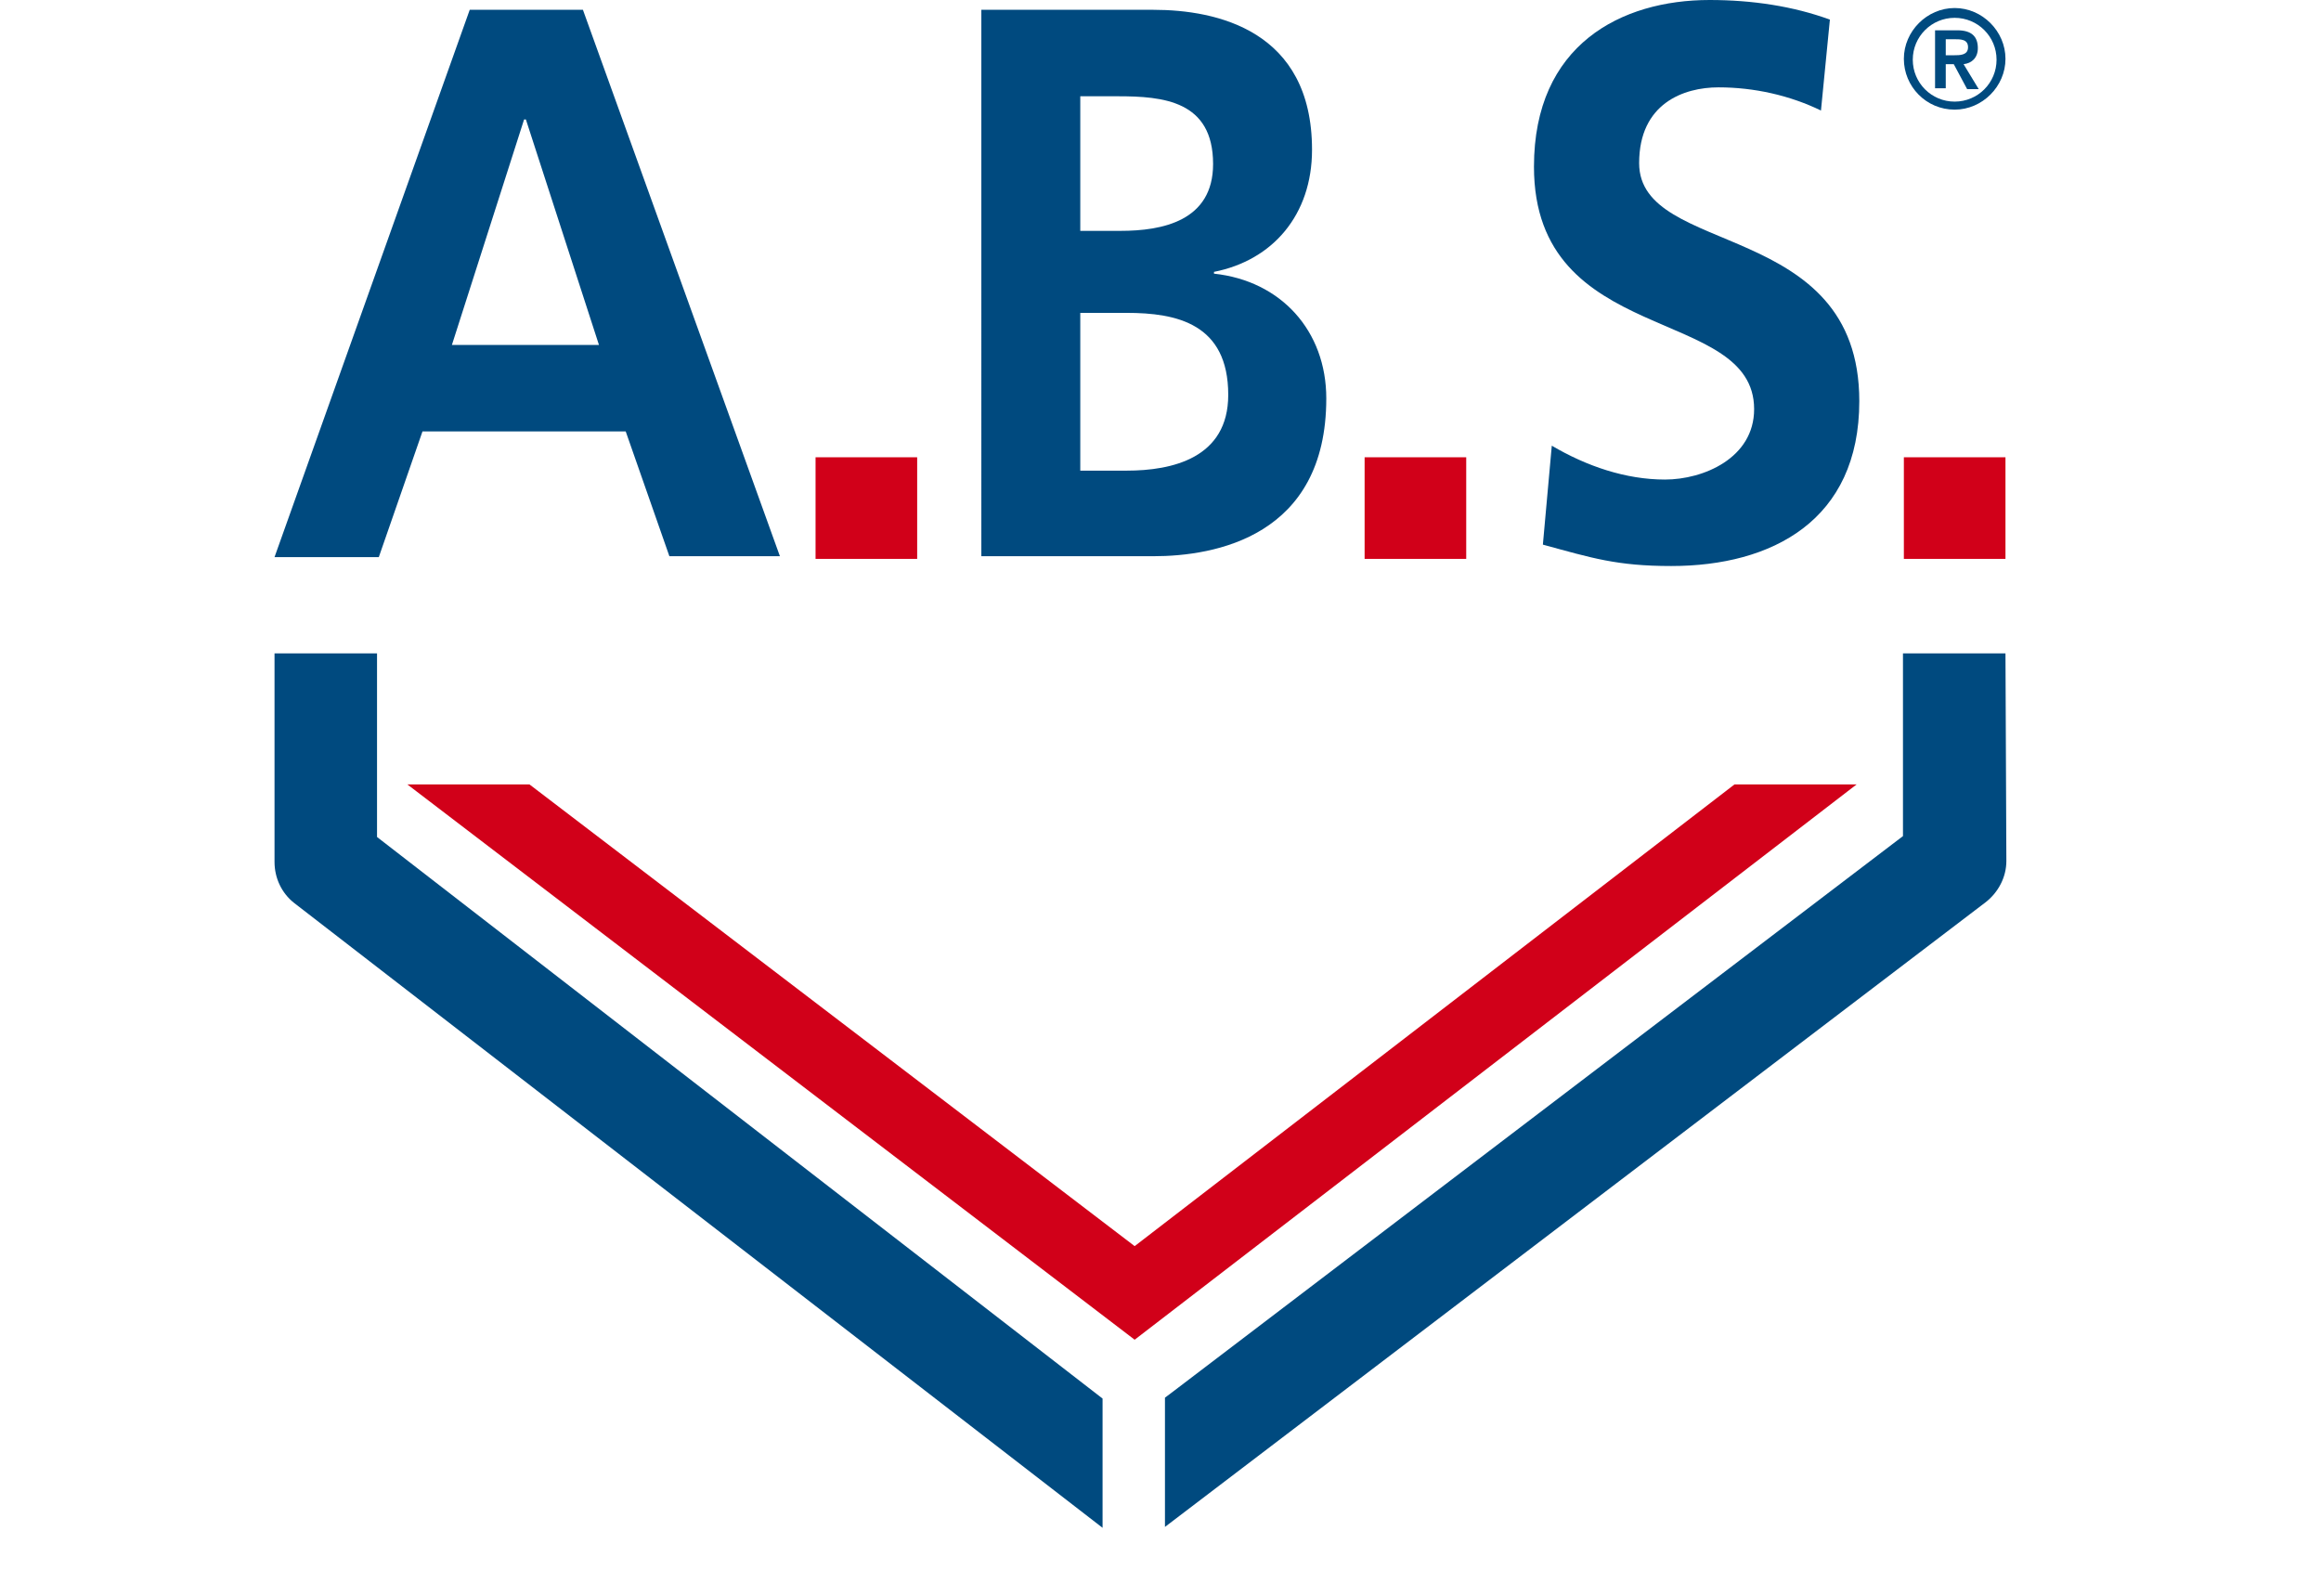 <?xml version="1.0" encoding="utf-8"?>
<!-- Generator: Adobe Illustrator 27.8.0, SVG Export Plug-In . SVG Version: 6.00 Build 0)  -->
<svg version="1.1"
	 id="Ebene_1" xmlns:inkscape="http://www.inkscape.org/namespaces/inkscape" xmlns:svg="http://www.w3.org/2000/svg" xmlns:sodipodi="http://sodipodi.sourceforge.net/DTD/sodipodi-0.dtd" sodipodi:docname="2b9e6bb9c67543f0215c3fc65064f778.svg"
	 xmlns="http://www.w3.org/2000/svg" xmlns:xlink="http://www.w3.org/1999/xlink" x="0px" y="0px" viewBox="0 0 260.4 179.1"
	 style="enable-background:new 0 0 260.4 179.1;" xml:space="preserve">
<style type="text/css">
	.st0{fill:#004A7F;}
	.st1{fill:#D10019;}
</style>
<sodipodi:namedview  bordercolor="#666666" borderopacity="1.0" id="namedview65" inkscape:pagecheckerboard="0" inkscape:pageopacity="0.0" inkscape:pageshadow="2" pagecolor="#ffffff">
	</sodipodi:namedview>
<g id="g24" transform="translate(-11.8,-21.8)">
	<path id="path4" class="st0" d="M54.1,95.1H42.6v23.4c0,1.8,0.8,3.5,2.2,4.6l90.7,70.1v-14.5l-81.4-63V95.1z"/>
	<path id="path6" class="st0" d="M236.8,95.1h-11.5v20.5l-82,62.4l-0.8,0.6v14.5l92.1-70.1c1.4-1.1,2.3-2.8,2.3-4.6L236.8,95.1z"/>
	<polygon id="polygon8" class="st1" points="71.2,109.8 57.5,109.8 139.1,172.1 220.1,109.8 206.4,109.8 139.1,161.6 	"/>
	<path id="path10" class="st0" d="M64.5,22.9h12.7l22.1,61.3H86.9l-4.9-14H59.2l-4.9,14.1H42.6L64.5,22.9z M70.8,35.2h-0.2
		l-8.1,25.3H79L70.8,35.2z"/>
	<path id="path12" class="st0" d="M121.9,22.9h19.3c7.1,0,17.8,2.3,17.8,15.7c0,7.3-4.4,12.4-11,13.7v0.2c7.5,0.8,12.6,6.4,12.6,14
		c0,15.5-12.5,17.7-19.4,17.7h-19.3V22.9z M133,47.7h4.5c4.7,0,10.4-1.1,10.4-7.5c0-7.1-5.6-7.6-10.7-7.6H133V47.7z M133,74.6h5.2
		c5.1,0,11.4-1.4,11.4-8.5c0-8-5.8-9.2-11.4-9.2H133V74.6z"/>
	<path id="path14" class="st0" d="M216.1,34.2c-3.5-1.7-7.5-2.6-11.5-2.6c-3.9,0-8.9,1.8-8.9,8.5c0,10.6,24.7,6.2,24.7,26.7
		c0,13.4-9.8,18.5-21.1,18.5c-6.1,0-8.9-0.9-14.4-2.4l1-11.1c3.9,2.3,8.3,3.8,12.7,3.8c4.3,0,10-2.4,10-7.9
		c0-11.7-24.7-6.9-24.7-27.2c0-13.7,9.8-18.7,19.7-18.7c4.8,0,9.4,0.7,13.5,2.2L216.1,34.2z"/>
	<rect id="rect16" x="225.4" y="73.1" class="st1" width="11.4" height="11.4"/>
	<rect id="rect18" x="164.9" y="73.1" class="st1" width="11.4" height="11.4"/>
	<rect id="rect20" x="103.3" y="73.1" class="st1" width="11.4" height="11.4"/>
	<path id="path22" class="st0" d="M231.1,22.7c3.1,0,5.7,2.6,5.7,5.7s-2.6,5.7-5.7,5.7c-3.2,0-5.7-2.6-5.7-5.7S228,22.7,231.1,22.7
		 M231.1,33.2c2.6,0,4.7-2.1,4.7-4.7s-2.1-4.7-4.7-4.7c-2.6,0-4.7,2.1-4.7,4.7S228.5,33.2,231.1,33.2 M228.9,25.2h2.5
		c1.6,0,2.3,0.7,2.3,2c0,1.1-0.7,1.7-1.6,1.8l1.7,2.8h-1.3L231,29h-0.9v2.7h-1.2V25.2z M230.1,28h0.9c0.7,0,1.6,0,1.6-0.9
		s-0.8-0.9-1.6-0.9h-0.9V28z"/>
</g>
</svg>
